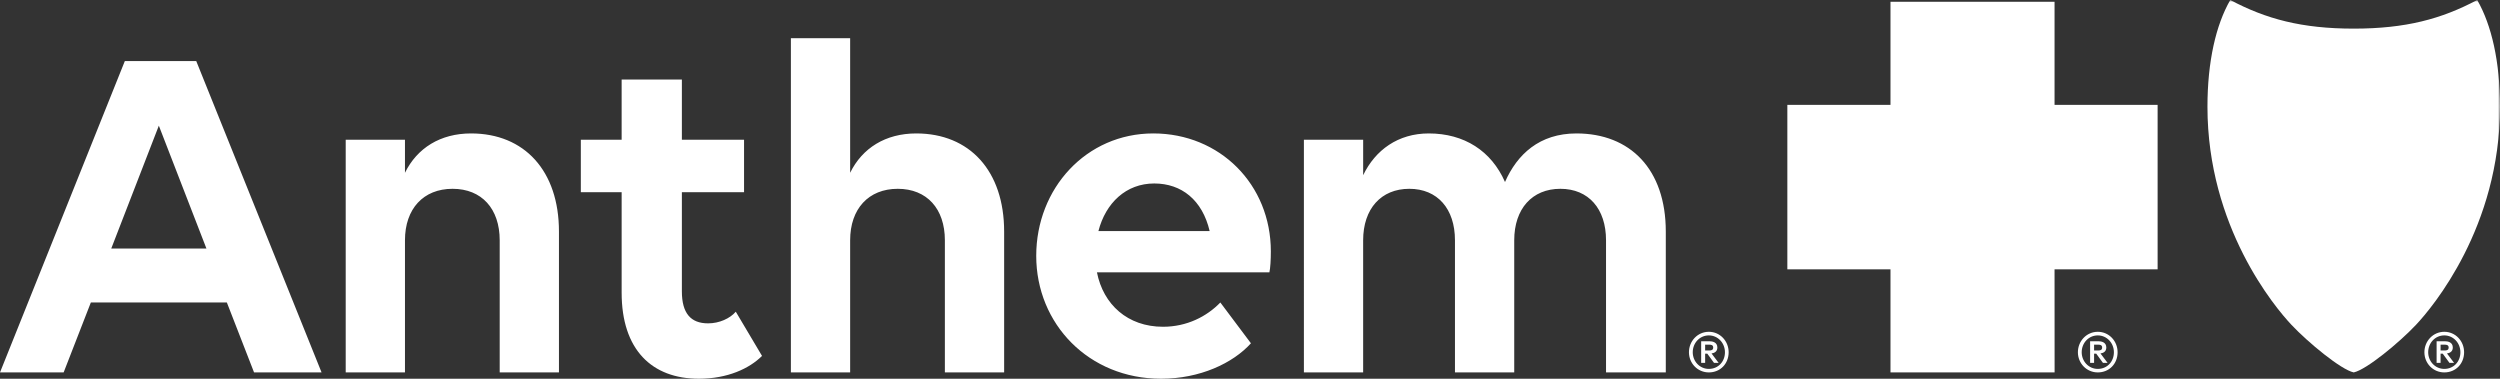 <svg xmlns="http://www.w3.org/2000/svg" viewBox="0 0 576 87.26"><rect x="0" y="0" width="576" height="87.26" fill="#333333" stroke="none"/><defs><mask id="b"><path fill="#fff" d="M0 0h576v87.26H0z"/><path d="M569.948 24.357c0-5.327-.833-13.067-2.678-15.857l-.313.176c-5.033 2.67-14.388 4.99-24.658 4.99-10.283 0-19.946-2.495-24.984-5.166-1.847 2.79-2.678 10.53-2.678 15.857 0 24.949 12.98 40.968 14.748 43.123 2.39 2.92 11.3 10.928 12.914 11.313 1.599-.385 10.506-8.394 12.907-11.313 1.764-2.163 14.742-18.174 14.742-43.123zm-4.22-11.793c1.664 2.51 2 8.978 1.864 13.77-.72 24.738-12.065 36.87-13.663 38.82-2.15 2.625-10.181 10.14-11.63 10.52-1.456-.38-9.491-7.895-11.646-10.52-1.595-1.95-12.931-14.082-13.651-38.815-.141-4.797.194-11.265 1.853-13.775 4.536 2.402 14.183 3.766 23.444 3.766 9.234-.005 18.892-1.364 23.428-3.766zM540.34 66.13l-.053-2.352c-1.077.418-1.938 2.029-1.927 3.353 0 .245.066 1.28.56 1.544.18.087.315-.007.395-.132.357-.538.283-1.782 1.025-2.413zm2.541-4.707a2.777 2.777 0 0 0-1.407-.916c-.457-.142-.462-.098-.858-.246.088 2.214.204 4.876.227 6.452.038 1.542.086 3.44.086 3.793.891.607 2.013.098 2.013.098.025-.247.222-2.658.269-5.272.014-1.07.133-3.445-.33-3.91zm1.277-3.785c-.41-.166-1.457-.573-1.96-.784-.638-.274-1.757-.845-2.211-.996-.424-.142-1.116-.243-.208-.717-.027-.666-.11-1.129-.136-1.644 0-.412-.072-.897-.108-1.393-3.678.032-5.162 5.68.837 7.182.88.217 1.15.312 1.51.493.661.354.916.56 1.226.853.38.363.612.836.612 1.477v2.882c3.451-1.801 3.795-5.893.438-7.353zm-.776-4.59c.009-.47.056-1.103.086-1.577.011-.234-.036-.963-.03-1.143-.604-.162-.61.006-1.814-.118-.654-.074-.94-.148-1.485-.176-.02.44.022 1.666.05 2.054l.078 1.288v1.008c0 .124.022.678.03.814.426.229.806.6 1.515.877.487.178 1.13.49 1.601.559 0-.443-.017-1.395 0-1.852.011-.867-.047-.844-.03-1.733zm.864-7.32c-.916-.196-1.407-.312-1.68-.344-1.596-.201-2.089-.17-3.424-.256l-.83-1.92-.937-2.297c-3.1 1.199-3.454 7.324 1.346 8.241 2.07.4 2.687.36 3.318.433 1.197.13 2.507.005 2.864.521.642.924-.235 1.094-.657 1.568-.14.351-.14.51-.171 1.01-.083.798-.1 1.598-.105 2.348 5.168-.524 6.697-7.931.276-9.305zm-5.639-3.594 1.05 2.372 3.756.349v-7.27l-4.276-.329-1.532 2.449 1.002 2.429zm6.163-9.147c-.349-.082-.684-.214-1.064-.307a21.425 21.425 0 0 0-2.922-.508c-1.052-.085-2.024-.362-2.805-.517-5.7-1.155-4.941-3.619-4.586-4.772a12.5 12.5 0 0 0 2.805.692c1.116.142 2.321.182 3.365-.292-.936-.806-3.215-1.176-3.91-1.807 0 0 1.235-.16 3.32.08 1.041.124 2.352-.485 2.352-.485-.773-1.847-3.21-3.572-7.73-2.819-6.218 1.032-8.102 12.581 4.691 14.243.75.098 2.213.2 3.058.286 1.332.117 1.95.117 2.73.266.538.101 1.995 2.2.004 2.41 0 0-.33 2.225.24 4.635 5.983.086 8.481-9.15.452-11.105zm3.34-9.799c-.66.438-2.661 2.237-3.442 2.622-.41.206-.319-3.71-.319-3.71.028-.322-1.003-.992-2.097-1.436-.13-.068-.31-.281-.634-.428-1.698-.55-2.628-.91-2.581.72.014.261-.114.59.194 1.086 0 0 1.642.804 2.357 2.18.426.815.545 1.32.545 1.32s-.36.298-1.41.452c.804.263 1.482.594 2.116.706l.599.654c-.47.05-1.731-.122-3.113-.571l.208.632c-.552.454-.801.573-1.737.67-.05 1.06.02 2.224.183 3.182l4.63.773c.372-.223.784-1.044.831-1.093.826-.885 2.399-2.54 5.714-5.75 1.255-1.218-.72-2.898-2.044-2.009zm-10.752.465c-.697-.434-1.138-.51-1.138-.51s1.407-.494 2.637.174c0 0-.191.576-.604.626-.382.047-.631-.126-.895-.29z"/></mask><mask id="a"><path fill="#fff" d="M0 0h576v87.26H0z"/><path d="m433.33 33.175 15.716.011c1.562 0 2.806-.455 3.544-1.208.934-.952 1.004-2.379-.281-3.945-2.273-2.777-.305-5.443 2.08-5.347 2.376.099 4.354 2.57 2.087 5.347-1.285 1.566-1.22 2.993-.281 3.945.717.753 1.982 1.208 3.543 1.208l16.133-.006c-1.698-3.672-2.233-4.651-5.152-7.171-3.87-3.355-11.08-6.44-16.135-6.44-6.472 0-12.321 2.627-16.558 6.87a23.689 23.689 0 0 0-4.695 6.736zm6.604 28.082c1.499-2.818 8.047-15.03 10.102-18.862 2.273-4.258-.205-6.04-3.559-6.243-3.129-.176-8.223-1.021-13.928-1.146a23.638 23.638 0 0 0-1.38 7.983c0 7.379 3.417 13.971 8.765 18.268zm27.655 1.219s-10.53-15.228-11.113-16.221c-.603-.981-1.1-1.585-2.086-1.585-.984 0-1.488.604-2.081 1.585-.517.874-8.996 13.185-10.974 16.047a23.24 23.24 0 0 0 13.249 4.105c4.821 0 9.285-1.451 13.005-3.931zm10.42-19.487c0-2.82-.49-5.516-1.403-8.023-5.858.096-11.103 1.001-14.287 1.186-3.373.202-5.843 1.985-3.576 6.243 2.292 4.253 9.901 18.504 10.2 19.097 5.525-4.285 9.065-10.982 9.065-18.503z"/><path fill="#fff" d="M449.735 30.115h-10.79c2.378-3.169 5.837-5.545 9.503-6.337-1.186 4.155 1.287 4.453 1.287 6.337zm20.105 0c-2.722-2.72-5.844-5.545-9.511-6.342 1.189 4.16-1.285 4.458-1.285 6.342h10.796zm-15.45 19.009c-.693 0-8.41 12.188-8.41 12.188 2.271 1.182 5.147 1.776 8.41 1.776 3.268 0 6.14-.594 8.42-1.776 0 0-7.73-12.188-8.42-12.188zm8.215-9.796c-.877.098-1.68.194-.877 1.683.779 1.482 8.01 15.145 8.01 15.145 3.564-4.455 5.84-9.998 4.461-17.721 0 0-10.894.893-11.594.893zm-16.437 0c-.688 0-11.582-.893-11.582-.893-1.389 7.723.894 13.266 4.451 17.72 0 0 7.233-13.662 8.03-15.144.777-1.489 0-1.585-.9-1.683z"/></mask></defs><path fill="#fff" d="M52.267 69.692H20.93l-6.267 16.113H0l28.763-71.739h16.45l28.876 71.74H58.534l-6.267-16.114zm-4.703-12.425L36.597 28.953 25.63 57.267h21.934zm32.087-25.068h13.654v7.61c2.8-5.71 8.171-9.067 15.221-9.067 12.313 0 20.259 8.62 20.259 22.608v32.455H115.13V55.366c0-7.275-4.141-11.866-10.857-11.866-6.714 0-10.968 4.591-10.968 11.866v30.44H79.651V32.198zm54.172 0h9.404V18.32h13.876V32.2h14.325v12.084h-14.325v22.833c0 5.034 2.016 7.384 6.042 7.384 2.575 0 5.037-1.117 6.38-2.684l6.045 10.184c-2.909 2.909-7.946 5.259-14.55 5.259-10.855 0-17.793-6.714-17.793-19.81V44.285h-9.404V32.199zM182.22 8.807h13.654v31.001c2.8-5.708 8.171-9.066 15.221-9.066 12.313 0 20.259 8.62 20.259 22.608v32.455h-13.655V55.366c0-7.275-4.141-11.866-10.857-11.866-6.714 0-10.968 4.591-10.968 11.866v30.44H182.22v-77zm56.527 50.14c0-15.556 11.526-28.205 26.972-28.205 15.333 0 27.084 11.753 27.084 27.196 0 1.791-.112 3.917-.337 4.813h-39.73c1.454 7.387 7.05 12.534 15.22 12.534 5.484 0 10.072-2.35 13.209-5.593l7.05 9.4c-4.142 4.588-11.754 8.168-20.705 8.168-16.675 0-28.763-12.646-28.763-28.314zm14.326-5.71h25.63c-1.68-7.162-6.492-10.966-12.76-10.966-6.491 0-11.191 4.475-12.87 10.967zm47.345 32.568V32.2h13.654v8.168c2.8-5.818 8.059-9.625 15.11-9.625 8.17 0 14.437 4.029 17.57 11.192 2.8-6.38 7.946-11.192 16.454-11.192 12.422 0 20.593 8.283 20.593 22.608v32.455H370.03v-30.44c0-7.275-4.03-11.866-10.521-11.866s-10.63 4.591-10.63 11.866v30.44h-13.655v-30.44c0-7.275-4.029-11.866-10.52-11.866s-10.634 4.591-10.634 11.866v30.44h-13.654z"/><path fill="#fff" d="M497.116 62.048h-23.748l.013 23.757h-37.812V62.048h-23.764V24.161h23.764V.405h37.799v23.756h23.748z" mask="url(#a)"/><path fill="#fff" d="M576 24.607c0 27.655-15.53 46.18-19.357 50.237-3.82 4.057-11.408 10.333-14.344 10.961-2.935-.628-10.524-6.904-14.343-10.96-3.828-4.058-19.357-22.583-19.357-50.238 0-10.402 1.94-18.855 5.254-24.607 8.247 4.376 16.47 6.596 28.446 6.596S562.5 4.376 570.746 0C574.06 5.752 576 14.205 576 24.607z" mask="url(#b)"/><path fill="#fff" d="M398.28 81.158c0 2.642-1.92 4.647-4.562 4.647-2.58 0-4.585-2.09-4.585-4.647 0-2.58 2.006-4.714 4.585-4.714 2.58 0 4.563 2.134 4.563 4.714zm-8.272 0c0 2.088 1.6 3.837 3.71 3.837 2.153 0 3.71-1.664 3.71-3.837 0-2.134-1.621-3.882-3.71-3.882-2.11 0-3.71 1.748-3.71 3.882zm1.94-2.538h1.876c.726 0 1.856.213 1.856 1.45 0 .939-.705 1.279-1.344 1.364l1.641 2.175h-1.066l-1.556-2.132h-.49v2.132h-.917v-4.99zm.916.788v1.344h.917c.491 0 .94-.085.94-.683 0-.574-.449-.661-.94-.661h-.917zm95.03 1.75c0 2.642-1.92 4.647-4.562 4.647-2.58 0-4.585-2.09-4.585-4.647 0-2.58 2.005-4.714 4.585-4.714s4.562 2.134 4.562 4.714zm-8.272 0c0 2.088 1.599 3.837 3.71 3.837 2.152 0 3.71-1.664 3.71-3.837 0-2.134-1.622-3.882-3.71-3.882-2.111 0-3.71 1.748-3.71 3.882zm1.939-2.538h1.877c.725 0 1.855.213 1.855 1.45 0 .939-.704 1.279-1.343 1.364l1.64 2.175h-1.066l-1.555-2.132h-.491v2.132h-.917v-4.99zm.917.788v1.344h.916c.491 0 .94-.085.94-.683 0-.574-.449-.661-.94-.661h-.916zm85.25 1.75c0 2.642-1.92 4.647-4.562 4.647-2.58 0-4.585-2.09-4.585-4.647 0-2.58 2.005-4.714 4.585-4.714s4.562 2.134 4.562 4.714zm-8.272 0c0 2.088 1.598 3.837 3.71 3.837 2.152 0 3.71-1.664 3.71-3.837 0-2.134-1.622-3.882-3.71-3.882-2.112 0-3.71 1.748-3.71 3.882zm1.939-2.538h1.876c.726 0 1.856.213 1.856 1.45 0 .939-.705 1.279-1.343 1.364l1.64 2.175h-1.066l-1.555-2.132h-.492v2.132h-.916v-4.99zm.916.788v1.344h.917c.491 0 .94-.085.94-.683 0-.574-.449-.661-.94-.661h-.917z"/></svg>